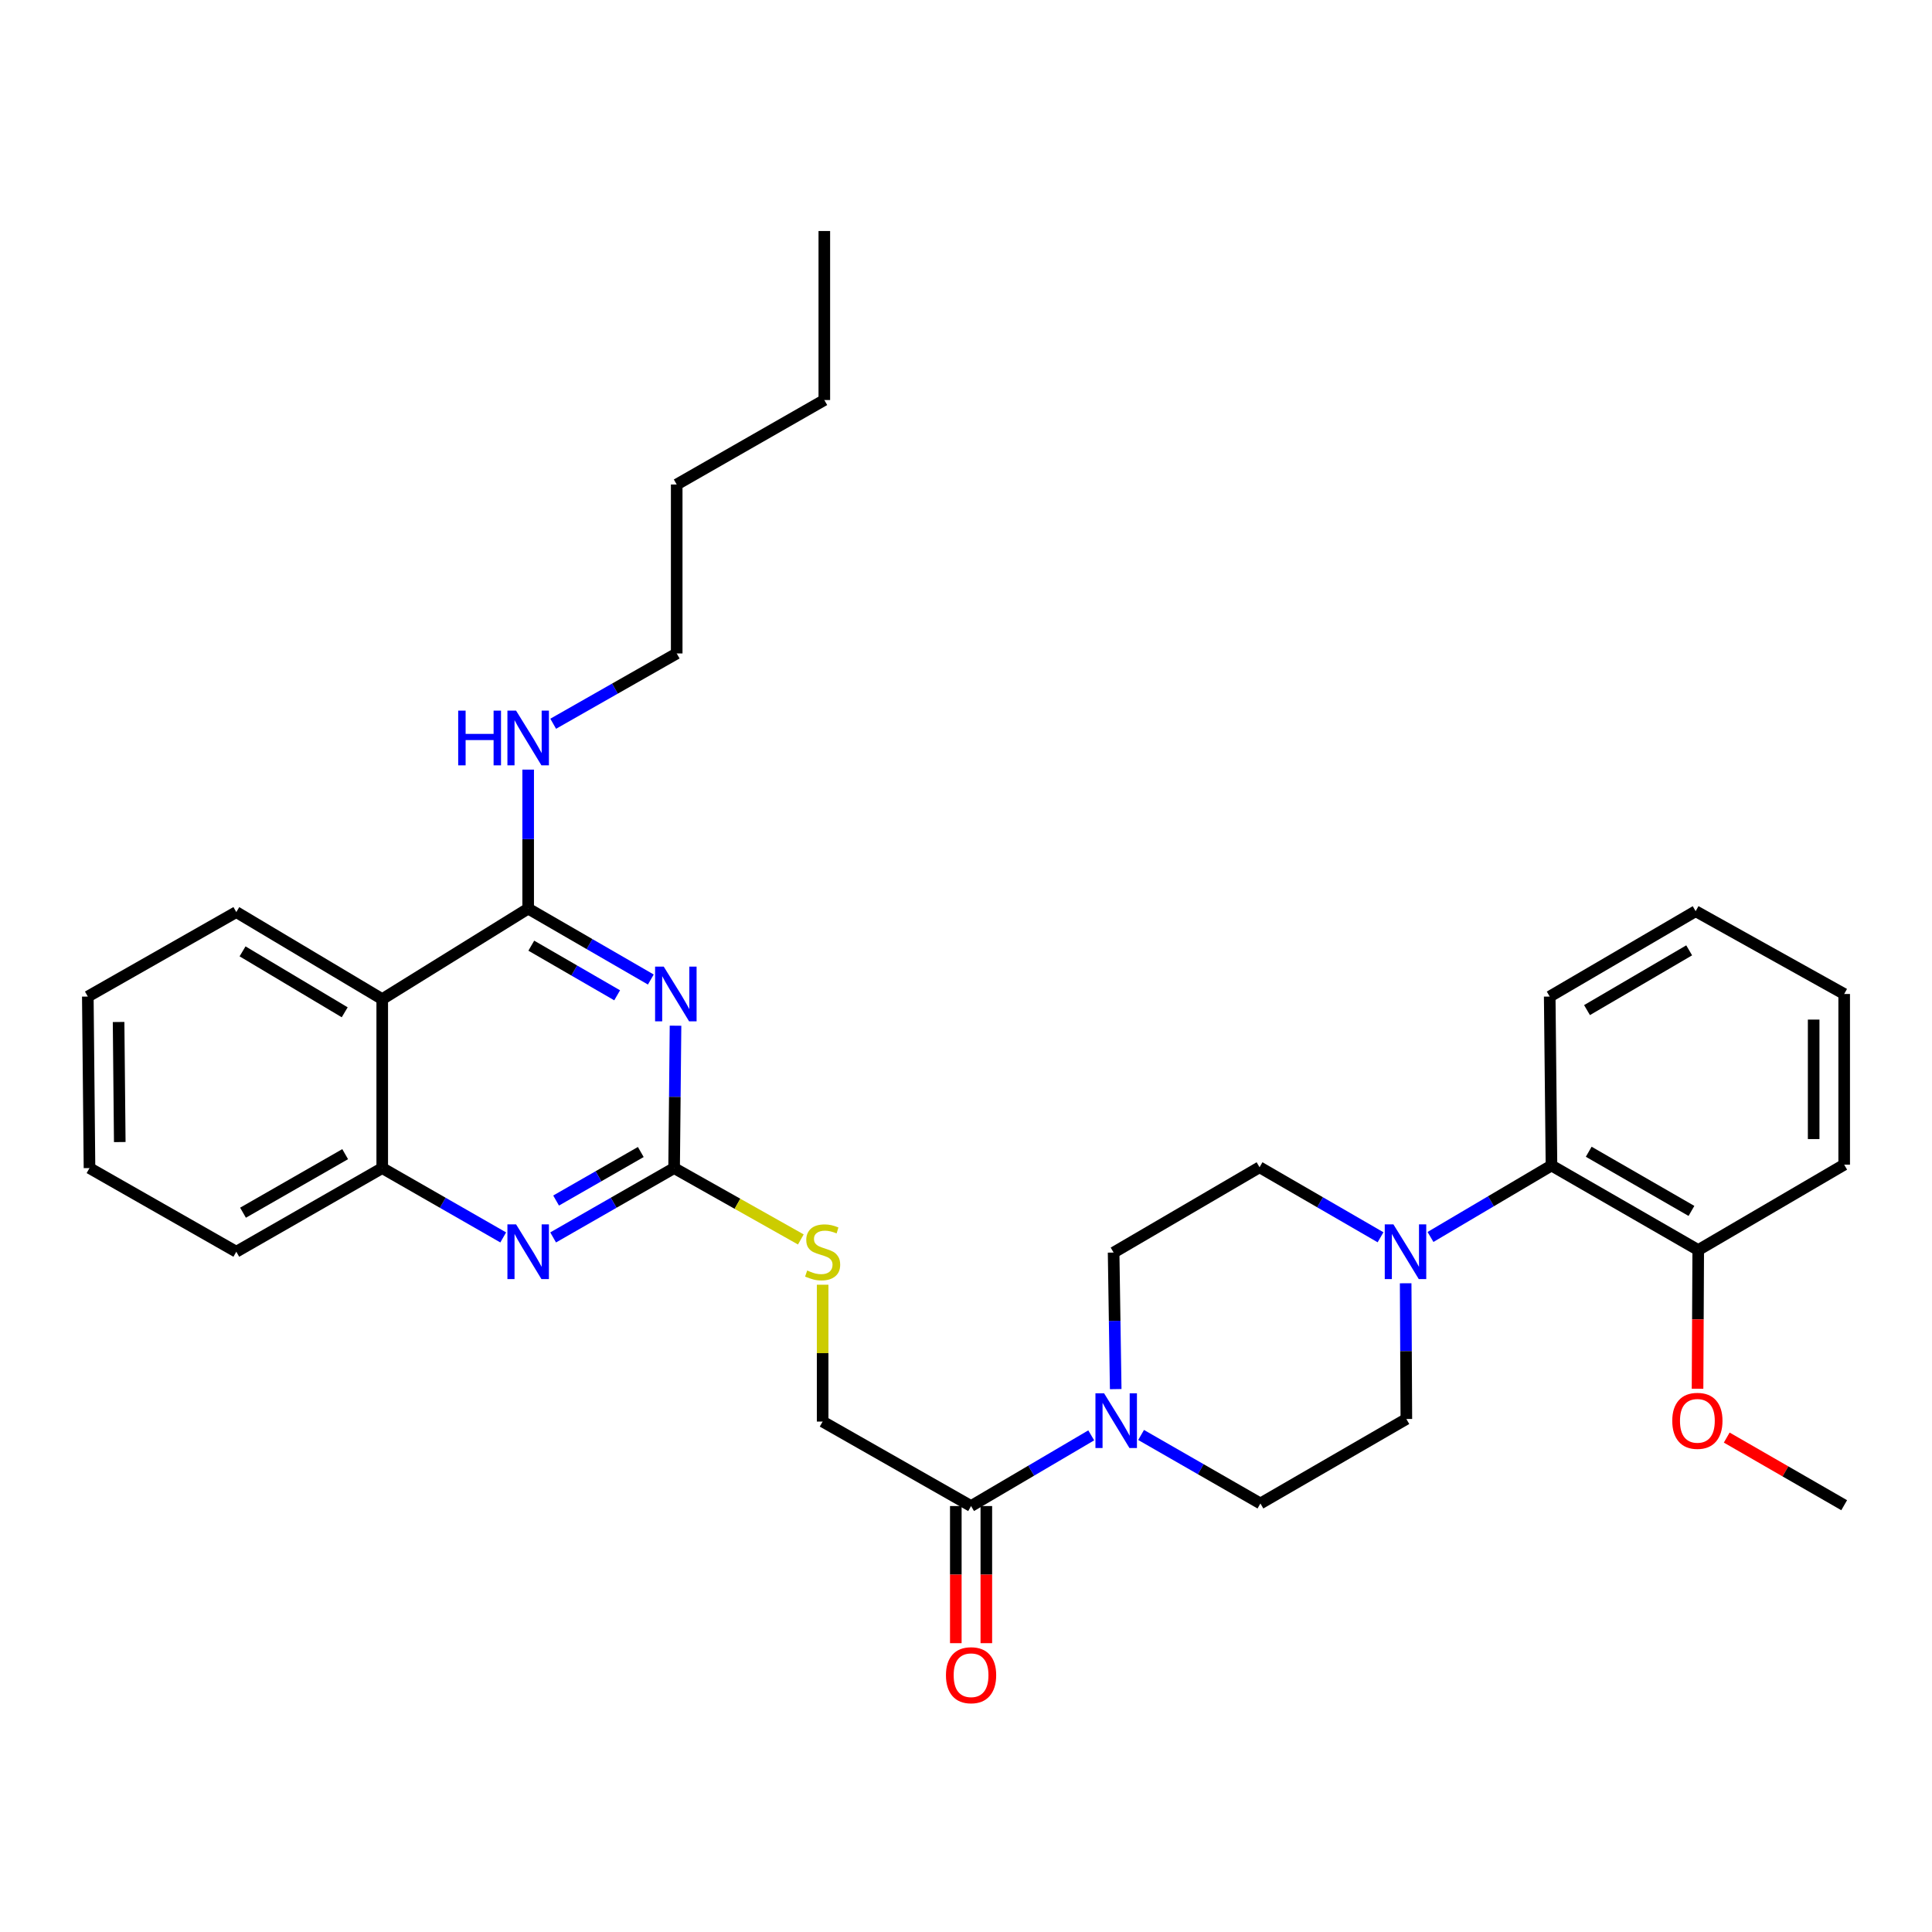 <?xml version='1.0' encoding='iso-8859-1'?>
<svg version='1.1' baseProfile='full'
              xmlns='http://www.w3.org/2000/svg'
                      xmlns:rdkit='http://www.rdkit.org/xml'
                      xmlns:xlink='http://www.w3.org/1999/xlink'
                  xml:space='preserve'
width='1000px' height='1000px' viewBox='0 0 1000 1000'>
<!-- END OF HEADER -->
<rect style='opacity:1.0;fill:#FFFFFF;stroke:none' width='1000' height='1000' x='0' y='0'> </rect>
<path class='bond-0' d='M 336.866,507 L 305.123,488.649' style='fill:none;fill-rule:evenodd;stroke:#0000FF;stroke-width:6px;stroke-linecap:butt;stroke-linejoin:miter;stroke-opacity:1' />
<path class='bond-0' d='M 305.123,488.649 L 273.381,470.297' style='fill:none;fill-rule:evenodd;stroke:#000000;stroke-width:6px;stroke-linecap:butt;stroke-linejoin:miter;stroke-opacity:1' />
<path class='bond-0' d='M 319.436,515.171 L 297.217,502.325' style='fill:none;fill-rule:evenodd;stroke:#0000FF;stroke-width:6px;stroke-linecap:butt;stroke-linejoin:miter;stroke-opacity:1' />
<path class='bond-0' d='M 297.217,502.325 L 274.997,489.479' style='fill:none;fill-rule:evenodd;stroke:#000000;stroke-width:6px;stroke-linecap:butt;stroke-linejoin:miter;stroke-opacity:1' />
<path class='bond-1' d='M 349.65,530.898 L 349.284,567.749' style='fill:none;fill-rule:evenodd;stroke:#0000FF;stroke-width:6px;stroke-linecap:butt;stroke-linejoin:miter;stroke-opacity:1' />
<path class='bond-1' d='M 349.284,567.749 L 348.918,604.599' style='fill:none;fill-rule:evenodd;stroke:#000000;stroke-width:6px;stroke-linecap:butt;stroke-linejoin:miter;stroke-opacity:1' />
<path class='bond-3' d='M 273.381,470.297 L 197.844,517.153' style='fill:none;fill-rule:evenodd;stroke:#000000;stroke-width:6px;stroke-linecap:butt;stroke-linejoin:miter;stroke-opacity:1' />
<path class='bond-17' d='M 273.381,470.297 L 273.381,434.324' style='fill:none;fill-rule:evenodd;stroke:#000000;stroke-width:6px;stroke-linecap:butt;stroke-linejoin:miter;stroke-opacity:1' />
<path class='bond-17' d='M 273.381,434.324 L 273.381,398.35' style='fill:none;fill-rule:evenodd;stroke:#0000FF;stroke-width:6px;stroke-linecap:butt;stroke-linejoin:miter;stroke-opacity:1' />
<path class='bond-2' d='M 348.918,604.599 L 317.608,622.544' style='fill:none;fill-rule:evenodd;stroke:#000000;stroke-width:6px;stroke-linecap:butt;stroke-linejoin:miter;stroke-opacity:1' />
<path class='bond-2' d='M 317.608,622.544 L 286.298,640.489' style='fill:none;fill-rule:evenodd;stroke:#0000FF;stroke-width:6px;stroke-linecap:butt;stroke-linejoin:miter;stroke-opacity:1' />
<path class='bond-2' d='M 331.67,596.277 L 309.753,608.839' style='fill:none;fill-rule:evenodd;stroke:#000000;stroke-width:6px;stroke-linecap:butt;stroke-linejoin:miter;stroke-opacity:1' />
<path class='bond-2' d='M 309.753,608.839 L 287.835,621.4' style='fill:none;fill-rule:evenodd;stroke:#0000FF;stroke-width:6px;stroke-linecap:butt;stroke-linejoin:miter;stroke-opacity:1' />
<path class='bond-9' d='M 348.918,604.599 L 381.715,623.068' style='fill:none;fill-rule:evenodd;stroke:#000000;stroke-width:6px;stroke-linecap:butt;stroke-linejoin:miter;stroke-opacity:1' />
<path class='bond-9' d='M 381.715,623.068 L 414.511,641.537' style='fill:none;fill-rule:evenodd;stroke:#CCCC00;stroke-width:6px;stroke-linecap:butt;stroke-linejoin:miter;stroke-opacity:1' />
<path class='bond-7' d='M 260.465,640.489 L 229.154,622.544' style='fill:none;fill-rule:evenodd;stroke:#0000FF;stroke-width:6px;stroke-linecap:butt;stroke-linejoin:miter;stroke-opacity:1' />
<path class='bond-7' d='M 229.154,622.544 L 197.844,604.599' style='fill:none;fill-rule:evenodd;stroke:#000000;stroke-width:6px;stroke-linecap:butt;stroke-linejoin:miter;stroke-opacity:1' />
<path class='bond-19' d='M 197.844,517.153 L 122.308,472.096' style='fill:none;fill-rule:evenodd;stroke:#000000;stroke-width:6px;stroke-linecap:butt;stroke-linejoin:miter;stroke-opacity:1' />
<path class='bond-19' d='M 178.421,523.962 L 125.546,492.422' style='fill:none;fill-rule:evenodd;stroke:#000000;stroke-width:6px;stroke-linecap:butt;stroke-linejoin:miter;stroke-opacity:1' />
<path class='bond-32' d='M 197.844,517.153 L 197.844,604.599' style='fill:none;fill-rule:evenodd;stroke:#000000;stroke-width:6px;stroke-linecap:butt;stroke-linejoin:miter;stroke-opacity:1' />
<path class='bond-4' d='M 564.821,742.938 L 533.722,761.232' style='fill:none;fill-rule:evenodd;stroke:#0000FF;stroke-width:6px;stroke-linecap:butt;stroke-linejoin:miter;stroke-opacity:1' />
<path class='bond-4' d='M 533.722,761.232 L 502.624,779.527' style='fill:none;fill-rule:evenodd;stroke:#000000;stroke-width:6px;stroke-linecap:butt;stroke-linejoin:miter;stroke-opacity:1' />
<path class='bond-10' d='M 577.489,719.003 L 576.947,683.663' style='fill:none;fill-rule:evenodd;stroke:#0000FF;stroke-width:6px;stroke-linecap:butt;stroke-linejoin:miter;stroke-opacity:1' />
<path class='bond-10' d='M 576.947,683.663 L 576.406,648.322' style='fill:none;fill-rule:evenodd;stroke:#000000;stroke-width:6px;stroke-linecap:butt;stroke-linejoin:miter;stroke-opacity:1' />
<path class='bond-11' d='M 590.631,742.739 L 621.511,760.466' style='fill:none;fill-rule:evenodd;stroke:#0000FF;stroke-width:6px;stroke-linecap:butt;stroke-linejoin:miter;stroke-opacity:1' />
<path class='bond-11' d='M 621.511,760.466 L 652.39,778.193' style='fill:none;fill-rule:evenodd;stroke:#000000;stroke-width:6px;stroke-linecap:butt;stroke-linejoin:miter;stroke-opacity:1' />
<path class='bond-5' d='M 727.57,664.217 L 727.749,699.343' style='fill:none;fill-rule:evenodd;stroke:#0000FF;stroke-width:6px;stroke-linecap:butt;stroke-linejoin:miter;stroke-opacity:1' />
<path class='bond-5' d='M 727.749,699.343 L 727.927,734.47' style='fill:none;fill-rule:evenodd;stroke:#000000;stroke-width:6px;stroke-linecap:butt;stroke-linejoin:miter;stroke-opacity:1' />
<path class='bond-8' d='M 740.421,640.253 L 771.732,621.759' style='fill:none;fill-rule:evenodd;stroke:#0000FF;stroke-width:6px;stroke-linecap:butt;stroke-linejoin:miter;stroke-opacity:1' />
<path class='bond-8' d='M 771.732,621.759 L 803.042,603.265' style='fill:none;fill-rule:evenodd;stroke:#000000;stroke-width:6px;stroke-linecap:butt;stroke-linejoin:miter;stroke-opacity:1' />
<path class='bond-34' d='M 714.566,640.413 L 683.254,622.291' style='fill:none;fill-rule:evenodd;stroke:#0000FF;stroke-width:6px;stroke-linecap:butt;stroke-linejoin:miter;stroke-opacity:1' />
<path class='bond-34' d='M 683.254,622.291 L 651.942,604.169' style='fill:none;fill-rule:evenodd;stroke:#000000;stroke-width:6px;stroke-linecap:butt;stroke-linejoin:miter;stroke-opacity:1' />
<path class='bond-6' d='M 502.624,779.527 L 425.797,735.803' style='fill:none;fill-rule:evenodd;stroke:#000000;stroke-width:6px;stroke-linecap:butt;stroke-linejoin:miter;stroke-opacity:1' />
<path class='bond-15' d='M 494.726,779.527 L 494.726,815.014' style='fill:none;fill-rule:evenodd;stroke:#000000;stroke-width:6px;stroke-linecap:butt;stroke-linejoin:miter;stroke-opacity:1' />
<path class='bond-15' d='M 494.726,815.014 L 494.726,850.501' style='fill:none;fill-rule:evenodd;stroke:#FF0000;stroke-width:6px;stroke-linecap:butt;stroke-linejoin:miter;stroke-opacity:1' />
<path class='bond-15' d='M 510.523,779.527 L 510.523,815.014' style='fill:none;fill-rule:evenodd;stroke:#000000;stroke-width:6px;stroke-linecap:butt;stroke-linejoin:miter;stroke-opacity:1' />
<path class='bond-15' d='M 510.523,815.014 L 510.523,850.501' style='fill:none;fill-rule:evenodd;stroke:#FF0000;stroke-width:6px;stroke-linecap:butt;stroke-linejoin:miter;stroke-opacity:1' />
<path class='bond-20' d='M 197.844,604.599 L 122.308,647.892' style='fill:none;fill-rule:evenodd;stroke:#000000;stroke-width:6px;stroke-linecap:butt;stroke-linejoin:miter;stroke-opacity:1' />
<path class='bond-20' d='M 178.659,597.388 L 125.783,627.693' style='fill:none;fill-rule:evenodd;stroke:#000000;stroke-width:6px;stroke-linecap:butt;stroke-linejoin:miter;stroke-opacity:1' />
<path class='bond-16' d='M 803.042,603.265 L 879,647.024' style='fill:none;fill-rule:evenodd;stroke:#000000;stroke-width:6px;stroke-linecap:butt;stroke-linejoin:miter;stroke-opacity:1' />
<path class='bond-16' d='M 822.321,596.141 L 875.492,626.772' style='fill:none;fill-rule:evenodd;stroke:#000000;stroke-width:6px;stroke-linecap:butt;stroke-linejoin:miter;stroke-opacity:1' />
<path class='bond-21' d='M 803.042,603.265 L 802.129,515.819' style='fill:none;fill-rule:evenodd;stroke:#000000;stroke-width:6px;stroke-linecap:butt;stroke-linejoin:miter;stroke-opacity:1' />
<path class='bond-14' d='M 425.797,664.97 L 425.797,700.387' style='fill:none;fill-rule:evenodd;stroke:#CCCC00;stroke-width:6px;stroke-linecap:butt;stroke-linejoin:miter;stroke-opacity:1' />
<path class='bond-14' d='M 425.797,700.387 L 425.797,735.803' style='fill:none;fill-rule:evenodd;stroke:#000000;stroke-width:6px;stroke-linecap:butt;stroke-linejoin:miter;stroke-opacity:1' />
<path class='bond-13' d='M 576.406,648.322 L 651.942,604.169' style='fill:none;fill-rule:evenodd;stroke:#000000;stroke-width:6px;stroke-linecap:butt;stroke-linejoin:miter;stroke-opacity:1' />
<path class='bond-12' d='M 652.39,778.193 L 727.927,734.47' style='fill:none;fill-rule:evenodd;stroke:#000000;stroke-width:6px;stroke-linecap:butt;stroke-linejoin:miter;stroke-opacity:1' />
<path class='bond-18' d='M 879,647.024 L 878.822,682.917' style='fill:none;fill-rule:evenodd;stroke:#000000;stroke-width:6px;stroke-linecap:butt;stroke-linejoin:miter;stroke-opacity:1' />
<path class='bond-18' d='M 878.822,682.917 L 878.643,718.81' style='fill:none;fill-rule:evenodd;stroke:#FF0000;stroke-width:6px;stroke-linecap:butt;stroke-linejoin:miter;stroke-opacity:1' />
<path class='bond-22' d='M 879,647.024 L 954.545,602.835' style='fill:none;fill-rule:evenodd;stroke:#000000;stroke-width:6px;stroke-linecap:butt;stroke-linejoin:miter;stroke-opacity:1' />
<path class='bond-23' d='M 286.333,374.611 L 318.297,356.418' style='fill:none;fill-rule:evenodd;stroke:#0000FF;stroke-width:6px;stroke-linecap:butt;stroke-linejoin:miter;stroke-opacity:1' />
<path class='bond-23' d='M 318.297,356.418 L 350.261,338.224' style='fill:none;fill-rule:evenodd;stroke:#000000;stroke-width:6px;stroke-linecap:butt;stroke-linejoin:miter;stroke-opacity:1' />
<path class='bond-24' d='M 893.753,744.087 L 924.149,761.592' style='fill:none;fill-rule:evenodd;stroke:#FF0000;stroke-width:6px;stroke-linecap:butt;stroke-linejoin:miter;stroke-opacity:1' />
<path class='bond-24' d='M 924.149,761.592 L 954.545,779.096' style='fill:none;fill-rule:evenodd;stroke:#000000;stroke-width:6px;stroke-linecap:butt;stroke-linejoin:miter;stroke-opacity:1' />
<path class='bond-27' d='M 122.308,472.096 L 45.455,515.819' style='fill:none;fill-rule:evenodd;stroke:#000000;stroke-width:6px;stroke-linecap:butt;stroke-linejoin:miter;stroke-opacity:1' />
<path class='bond-29' d='M 122.308,647.892 L 46.323,604.599' style='fill:none;fill-rule:evenodd;stroke:#000000;stroke-width:6px;stroke-linecap:butt;stroke-linejoin:miter;stroke-opacity:1' />
<path class='bond-28' d='M 802.129,515.819 L 877.666,471.631' style='fill:none;fill-rule:evenodd;stroke:#000000;stroke-width:6px;stroke-linecap:butt;stroke-linejoin:miter;stroke-opacity:1' />
<path class='bond-28' d='M 821.436,522.827 L 874.312,491.895' style='fill:none;fill-rule:evenodd;stroke:#000000;stroke-width:6px;stroke-linecap:butt;stroke-linejoin:miter;stroke-opacity:1' />
<path class='bond-35' d='M 954.545,602.835 L 954.545,514.485' style='fill:none;fill-rule:evenodd;stroke:#000000;stroke-width:6px;stroke-linecap:butt;stroke-linejoin:miter;stroke-opacity:1' />
<path class='bond-35' d='M 938.748,589.583 L 938.748,527.738' style='fill:none;fill-rule:evenodd;stroke:#000000;stroke-width:6px;stroke-linecap:butt;stroke-linejoin:miter;stroke-opacity:1' />
<path class='bond-25' d='M 350.261,338.224 L 350.261,250.778' style='fill:none;fill-rule:evenodd;stroke:#000000;stroke-width:6px;stroke-linecap:butt;stroke-linejoin:miter;stroke-opacity:1' />
<path class='bond-26' d='M 350.261,250.778 L 426.666,207.055' style='fill:none;fill-rule:evenodd;stroke:#000000;stroke-width:6px;stroke-linecap:butt;stroke-linejoin:miter;stroke-opacity:1' />
<path class='bond-30' d='M 426.666,207.055 L 426.666,119.574' style='fill:none;fill-rule:evenodd;stroke:#000000;stroke-width:6px;stroke-linecap:butt;stroke-linejoin:miter;stroke-opacity:1' />
<path class='bond-33' d='M 45.455,515.819 L 46.323,604.599' style='fill:none;fill-rule:evenodd;stroke:#000000;stroke-width:6px;stroke-linecap:butt;stroke-linejoin:miter;stroke-opacity:1' />
<path class='bond-33' d='M 61.381,528.982 L 61.989,591.128' style='fill:none;fill-rule:evenodd;stroke:#000000;stroke-width:6px;stroke-linecap:butt;stroke-linejoin:miter;stroke-opacity:1' />
<path class='bond-31' d='M 877.666,471.631 L 954.545,514.485' style='fill:none;fill-rule:evenodd;stroke:#000000;stroke-width:6px;stroke-linecap:butt;stroke-linejoin:miter;stroke-opacity:1' />
<path  class='atom-0' d='M 343.553 500.325
L 352.833 515.325
Q 353.753 516.805, 355.233 519.485
Q 356.713 522.165, 356.793 522.325
L 356.793 500.325
L 360.553 500.325
L 360.553 528.645
L 356.673 528.645
L 346.713 512.245
Q 345.553 510.325, 344.313 508.125
Q 343.113 505.925, 342.753 505.245
L 342.753 528.645
L 339.073 528.645
L 339.073 500.325
L 343.553 500.325
' fill='#0000FF'/>
<path  class='atom-3' d='M 267.121 633.732
L 276.401 648.732
Q 277.321 650.212, 278.801 652.892
Q 280.281 655.572, 280.361 655.732
L 280.361 633.732
L 284.121 633.732
L 284.121 662.052
L 280.241 662.052
L 270.281 645.652
Q 269.121 643.732, 267.881 641.532
Q 266.681 639.332, 266.321 638.652
L 266.321 662.052
L 262.641 662.052
L 262.641 633.732
L 267.121 633.732
' fill='#0000FF'/>
<path  class='atom-5' d='M 571.48 721.178
L 580.76 736.178
Q 581.68 737.658, 583.16 740.338
Q 584.64 743.018, 584.72 743.178
L 584.72 721.178
L 588.48 721.178
L 588.48 749.498
L 584.6 749.498
L 574.64 733.098
Q 573.48 731.178, 572.24 728.978
Q 571.04 726.778, 570.68 726.098
L 570.68 749.498
L 567 749.498
L 567 721.178
L 571.48 721.178
' fill='#0000FF'/>
<path  class='atom-6' d='M 721.228 633.732
L 730.508 648.732
Q 731.428 650.212, 732.908 652.892
Q 734.388 655.572, 734.468 655.732
L 734.468 633.732
L 738.228 633.732
L 738.228 662.052
L 734.348 662.052
L 724.388 645.652
Q 723.228 643.732, 721.988 641.532
Q 720.788 639.332, 720.428 638.652
L 720.428 662.052
L 716.748 662.052
L 716.748 633.732
L 721.228 633.732
' fill='#0000FF'/>
<path  class='atom-10' d='M 417.797 657.612
Q 418.117 657.732, 419.437 658.292
Q 420.757 658.852, 422.197 659.212
Q 423.677 659.532, 425.117 659.532
Q 427.797 659.532, 429.357 658.252
Q 430.917 656.932, 430.917 654.652
Q 430.917 653.092, 430.117 652.132
Q 429.357 651.172, 428.157 650.652
Q 426.957 650.132, 424.957 649.532
Q 422.437 648.772, 420.917 648.052
Q 419.437 647.332, 418.357 645.812
Q 417.317 644.292, 417.317 641.732
Q 417.317 638.172, 419.717 635.972
Q 422.157 633.772, 426.957 633.772
Q 430.237 633.772, 433.957 635.332
L 433.037 638.412
Q 429.637 637.012, 427.077 637.012
Q 424.317 637.012, 422.797 638.172
Q 421.277 639.292, 421.317 641.252
Q 421.317 642.772, 422.077 643.692
Q 422.877 644.612, 423.997 645.132
Q 425.157 645.652, 427.077 646.252
Q 429.637 647.052, 431.157 647.852
Q 432.677 648.652, 433.757 650.292
Q 434.877 651.892, 434.877 654.652
Q 434.877 658.572, 432.237 660.692
Q 429.637 662.772, 425.277 662.772
Q 422.757 662.772, 420.837 662.212
Q 418.957 661.692, 416.717 660.772
L 417.797 657.612
' fill='#CCCC00'/>
<path  class='atom-16' d='M 489.624 867.088
Q 489.624 860.288, 492.984 856.488
Q 496.344 852.688, 502.624 852.688
Q 508.904 852.688, 512.264 856.488
Q 515.624 860.288, 515.624 867.088
Q 515.624 873.968, 512.224 877.888
Q 508.824 881.768, 502.624 881.768
Q 496.384 881.768, 492.984 877.888
Q 489.624 874.008, 489.624 867.088
M 502.624 878.568
Q 506.944 878.568, 509.264 875.688
Q 511.624 872.768, 511.624 867.088
Q 511.624 861.528, 509.264 858.728
Q 506.944 855.888, 502.624 855.888
Q 498.304 855.888, 495.944 858.688
Q 493.624 861.488, 493.624 867.088
Q 493.624 872.808, 495.944 875.688
Q 498.304 878.568, 502.624 878.568
' fill='#FF0000'/>
<path  class='atom-18' d='M 237.161 367.822
L 241.001 367.822
L 241.001 379.862
L 255.481 379.862
L 255.481 367.822
L 259.321 367.822
L 259.321 396.142
L 255.481 396.142
L 255.481 383.062
L 241.001 383.062
L 241.001 396.142
L 237.161 396.142
L 237.161 367.822
' fill='#0000FF'/>
<path  class='atom-18' d='M 267.121 367.822
L 276.401 382.822
Q 277.321 384.302, 278.801 386.982
Q 280.281 389.662, 280.361 389.822
L 280.361 367.822
L 284.121 367.822
L 284.121 396.142
L 280.241 396.142
L 270.281 379.742
Q 269.121 377.822, 267.881 375.622
Q 266.681 373.422, 266.321 372.742
L 266.321 396.142
L 262.641 396.142
L 262.641 367.822
L 267.121 367.822
' fill='#0000FF'/>
<path  class='atom-19' d='M 865.561 735.418
Q 865.561 728.618, 868.921 724.818
Q 872.281 721.018, 878.561 721.018
Q 884.841 721.018, 888.201 724.818
Q 891.561 728.618, 891.561 735.418
Q 891.561 742.298, 888.161 746.218
Q 884.761 750.098, 878.561 750.098
Q 872.321 750.098, 868.921 746.218
Q 865.561 742.338, 865.561 735.418
M 878.561 746.898
Q 882.881 746.898, 885.201 744.018
Q 887.561 741.098, 887.561 735.418
Q 887.561 729.858, 885.201 727.058
Q 882.881 724.218, 878.561 724.218
Q 874.241 724.218, 871.881 727.018
Q 869.561 729.818, 869.561 735.418
Q 869.561 741.138, 871.881 744.018
Q 874.241 746.898, 878.561 746.898
' fill='#FF0000'/>
</svg>
